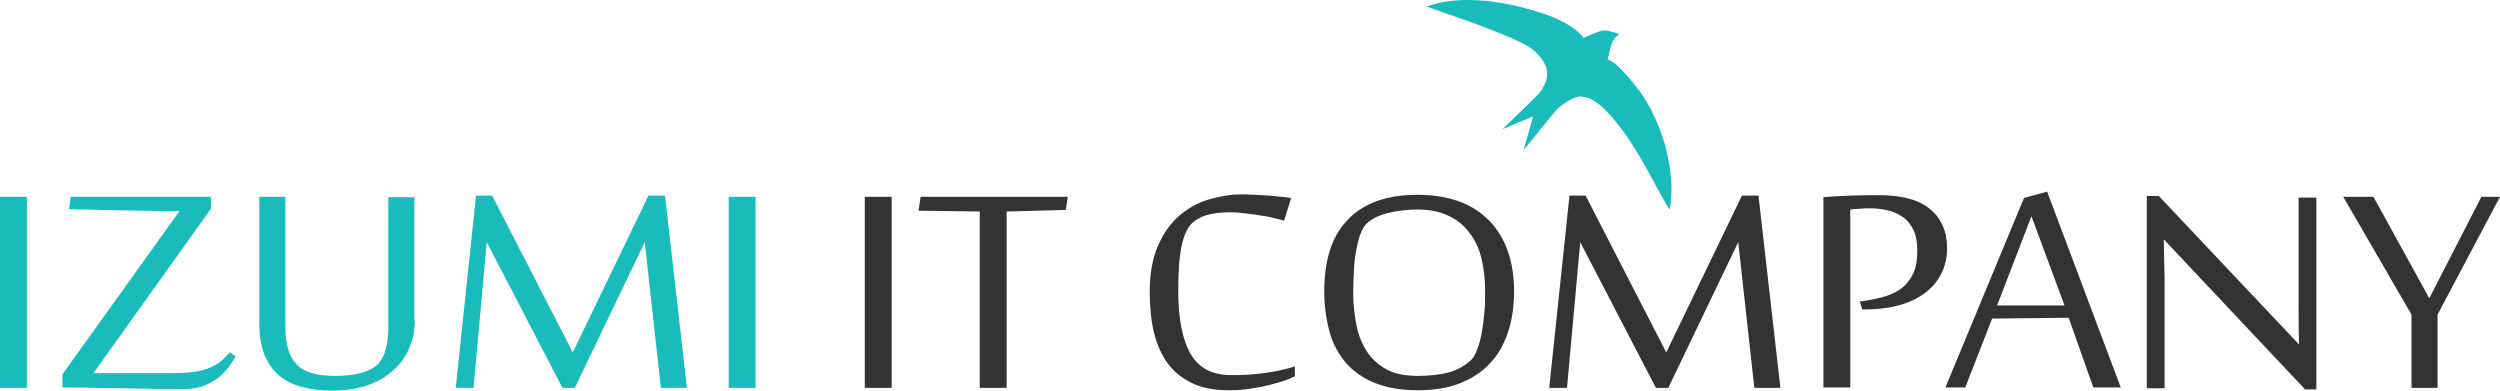 <svg width="512" height="80" viewBox="0 0 512 80" fill="none" xmlns="http://www.w3.org/2000/svg">
<path d="M0 79.429V40.302H5.505V79.429H0ZM19.142 76.413C19.311 76.413 19.819 76.413 20.581 76.413C21.428 76.413 22.36 76.413 23.546 76.413C24.647 76.413 25.918 76.413 27.188 76.413C28.458 76.413 29.729 76.413 30.915 76.413C32.1 76.413 33.117 76.413 33.964 76.413C34.811 76.413 35.319 76.413 35.573 76.413C37.691 76.413 39.384 76.25 40.655 76.006C42.01 75.68 43.111 75.353 43.873 74.864C44.72 74.457 45.313 73.968 45.821 73.479C46.245 72.99 46.668 72.582 47.092 72.174L48.278 72.99C47.939 73.56 47.515 74.212 47.007 74.946C46.499 75.68 45.821 76.413 44.974 77.147C44.127 77.799 43.111 78.451 41.925 78.94C40.74 79.429 39.384 79.674 37.775 79.674C37.013 79.674 35.827 79.674 34.387 79.674C32.947 79.674 31.338 79.674 29.559 79.592C27.781 79.592 26.002 79.511 24.139 79.511C22.276 79.511 20.581 79.429 18.972 79.429C17.363 79.429 16.008 79.348 14.907 79.348C13.806 79.348 13.128 79.348 12.789 79.348V76.658L36.759 43.237H36.42C35.573 43.237 34.472 43.237 33.202 43.237C31.931 43.237 30.576 43.155 29.136 43.155C27.696 43.155 26.172 43.074 24.647 43.074C23.122 43.074 21.683 42.992 20.327 42.992C18.972 42.911 17.787 42.911 16.686 42.911C15.584 42.911 14.737 42.829 14.145 42.829L14.483 40.302H43.196V42.748L19.142 76.413ZM84.952 65.653C84.952 67.61 84.613 69.484 83.851 71.196C83.173 72.908 82.072 74.457 80.632 75.761C79.192 77.065 77.498 78.125 75.381 78.859C73.263 79.592 70.892 80 68.097 80C65.81 80 63.777 79.755 61.914 79.266C60.051 78.777 58.526 78.043 57.171 76.902C55.901 75.843 54.884 74.375 54.122 72.582C53.444 70.789 53.105 68.669 53.105 66.142V40.302H58.441V66.957C58.441 68.914 58.696 70.544 59.119 71.848C59.542 73.153 60.22 74.131 61.067 74.946C61.914 75.68 62.93 76.169 64.201 76.495C65.471 76.821 66.911 76.984 68.52 76.984C70.553 76.984 72.332 76.821 73.856 76.413C75.381 76.006 76.651 75.353 77.414 74.538C78.091 73.805 78.684 72.745 79.023 71.441C79.362 70.137 79.531 68.588 79.531 66.876V40.384H84.867V65.653H84.952ZM135.347 79.429L132.044 49.595L117.73 79.429H115.189L99.689 49.595L96.979 79.429H93.337L97.487 40.058H100.79L117.306 72.174L132.806 40.058H136.194L140.683 79.429H135.347ZM149.237 79.429V40.302H154.743V79.429H149.237Z" fill="#19BBBB"/>
<path d="M177.105 79.429V40.302H182.611V79.429H177.105ZM200.651 79.429V43.318L188.116 43.155L188.54 40.302H218.692L218.269 42.992L206.157 43.318V79.429H200.651V79.429ZM251.555 79.918C248.59 79.918 246.134 79.429 244.101 78.451C242.069 77.473 240.375 76.087 239.104 74.375C237.834 72.582 236.902 70.462 236.309 68.017C235.716 65.49 235.462 62.718 235.462 59.702C235.462 55.953 236.055 52.855 237.156 50.328C238.257 47.801 239.697 45.763 241.476 44.215C243.254 42.666 245.287 41.525 247.489 40.873C249.691 40.22 251.978 39.813 254.18 39.813C255.027 39.813 255.874 39.813 256.891 39.894C257.907 39.976 258.839 39.976 259.855 40.057C260.787 40.139 261.718 40.22 262.481 40.302C263.328 40.383 264.005 40.465 264.429 40.547L262.989 45.193C262.481 45.03 261.718 44.867 260.787 44.622C259.855 44.378 258.839 44.215 257.653 44.052C256.552 43.889 255.536 43.725 254.434 43.644C253.333 43.481 252.486 43.481 251.809 43.481C250.2 43.481 248.844 43.644 247.743 43.889C246.642 44.133 245.541 44.622 244.525 45.356C243.339 46.252 242.492 47.964 241.984 50.41C241.476 52.855 241.306 55.953 241.306 59.621C241.306 65.245 242.153 69.566 243.847 72.5C245.541 75.435 248.336 76.82 252.148 76.82C253.249 76.82 254.265 76.82 255.451 76.739C256.552 76.657 257.738 76.576 258.839 76.413C259.94 76.25 261.126 76.087 262.142 75.842C263.243 75.598 264.259 75.353 265.191 75.027V77.065C264.175 77.554 263.158 77.962 261.973 78.288C260.871 78.614 259.686 78.94 258.5 79.184C257.314 79.429 256.128 79.592 254.943 79.755C253.757 79.918 252.656 79.918 251.555 79.918ZM310.081 59.702C310.081 62.8 309.657 65.653 308.81 68.098C307.963 70.625 306.778 72.745 305.084 74.457C303.474 76.25 301.357 77.554 298.901 78.532C296.445 79.51 293.565 79.918 290.262 79.918C286.958 79.918 284.079 79.429 281.622 78.451C279.166 77.473 277.218 76.087 275.694 74.375C274.169 72.582 272.983 70.462 272.306 68.017C271.628 65.49 271.205 62.718 271.205 59.702C271.205 56.686 271.543 53.915 272.306 51.469C273.068 49.024 274.169 46.986 275.778 45.274C277.303 43.562 279.336 42.177 281.707 41.28C284.079 40.383 286.958 39.894 290.262 39.894C293.565 39.894 296.445 40.383 298.901 41.28C301.357 42.177 303.39 43.562 305.084 45.274C306.693 46.986 307.963 49.024 308.81 51.469C309.657 53.915 310.081 56.605 310.081 59.702ZM304.152 59.702C304.152 57.175 303.898 54.893 303.39 52.855C302.882 50.817 302.035 49.024 300.849 47.557C299.748 46.089 298.308 44.948 296.529 44.133C294.835 43.318 292.718 42.91 290.346 42.91C288.229 42.91 286.281 43.155 284.502 43.562C282.724 43.97 281.284 44.622 280.183 45.519C279.59 46.008 279.081 46.742 278.743 47.638C278.319 48.616 278.065 49.676 277.811 50.98C277.557 52.203 277.388 53.589 277.303 55.138C277.218 56.605 277.133 58.154 277.133 59.784C277.133 62.229 277.388 64.512 277.811 66.631C278.235 68.751 278.997 70.544 280.013 72.093C281.03 73.641 282.385 74.783 283.994 75.679C285.688 76.576 287.805 76.984 290.346 76.984C292.718 76.984 294.835 76.739 296.445 76.331C298.138 75.924 299.663 75.109 300.933 74.049C301.526 73.56 302.035 72.908 302.373 71.93C302.797 70.951 303.136 69.81 303.39 68.506C303.644 67.202 303.813 65.816 303.983 64.267C304.152 62.718 304.152 61.251 304.152 59.702ZM359.29 79.429L355.987 49.595L341.673 79.429H339.132L323.632 49.595L320.922 79.429H317.28L321.43 40.057H324.734L341.25 72.174L356.749 40.057H360.137L364.626 79.429H359.29ZM380.888 61.74L382.074 61.577C383.514 61.333 384.869 61.088 386.139 60.681C387.41 60.273 388.596 59.702 389.527 58.969C390.459 58.235 391.221 57.257 391.814 56.034C392.407 54.812 392.661 53.181 392.661 51.143C392.661 49.676 392.407 48.372 391.983 47.312C391.475 46.252 390.882 45.356 390.035 44.704C389.188 44.052 388.172 43.481 386.902 43.155C385.716 42.829 384.361 42.666 382.921 42.666C382.159 42.666 381.481 42.666 380.973 42.747C380.38 42.747 379.702 42.829 378.94 42.91V79.347H373.435V40.383C375.129 40.22 376.907 40.139 378.94 40.057C380.973 39.976 382.921 39.976 384.869 39.976C387.24 39.976 389.273 40.22 391.052 40.709C392.83 41.199 394.27 41.932 395.371 42.91C396.472 43.807 397.319 44.948 397.912 46.334C398.505 47.638 398.759 49.187 398.759 50.817C398.759 52.611 398.42 54.241 397.743 55.708C397.065 57.175 396.049 58.561 394.609 59.702C393.254 60.844 391.475 61.74 389.358 62.392C387.24 63.044 384.699 63.371 381.735 63.371H381.396L380.888 61.74ZM428.742 79.429L423.66 65.082L407.991 65.245L402.486 79.347H398.421L414.513 40.547L419.256 39.242L434.332 79.347H428.742V79.429ZM422.813 62.556L416.038 44.296L409.008 62.556H422.813ZM471.938 79.592L443.226 49.105H443.141C443.226 51.959 443.226 54.648 443.31 57.012C443.31 58.072 443.31 59.05 443.31 60.11C443.31 61.088 443.31 61.985 443.31 62.882C443.31 63.697 443.31 64.43 443.31 65.082C443.31 65.734 443.31 66.142 443.31 66.305V79.51H439.668V40.139H442.125L470.837 70.544C470.752 67.854 470.752 65.408 470.752 63.126C470.752 62.148 470.752 61.17 470.752 60.191C470.752 59.213 470.752 58.235 470.752 57.42C470.752 56.523 470.752 55.708 470.752 55.056C470.752 54.404 470.752 53.833 470.752 53.426V40.465H474.394V79.755H471.938V79.592ZM499.211 79.429H493.875V64.43L479.9 40.302H486.083L497.517 61.088L508.189 40.302H512L499.211 64.43V79.429Z" fill="#333333"/>
<path d="M318.8 22.45C319.986 21.227 322.696 19.597 323.797 19.76C324.898 19.923 327.355 19.842 332.521 27.015C336.671 32.721 340.483 40.954 341.923 42.91C343.024 38.264 342.092 27.749 335.994 18.945C331.928 13.483 329.811 12.179 329.218 12.261C329.387 11.935 329.472 10.957 329.98 9.245C330.488 7.533 331.589 7.125 331.589 6.962C330.997 6.718 329.133 6.147 328.286 6.229C327.439 6.392 325.322 7.288 324.306 7.777C323.628 6.636 320.833 4.272 315.666 2.642C304.063 -1.108 296.101 -0.211 292.205 1.338C295.169 2.479 299.828 3.946 303.809 5.495C309.483 7.614 312.702 9.163 313.888 10.141C315.158 11.201 316.852 12.994 316.852 15.032C316.852 16.989 315.666 18.537 315.158 19.189C314.65 19.76 307.705 26.444 307.705 26.444L313.972 23.836L312.024 30.765C313.888 28.401 317.699 23.754 318.8 22.45Z" fill="#19BBBB"/>
</svg>
